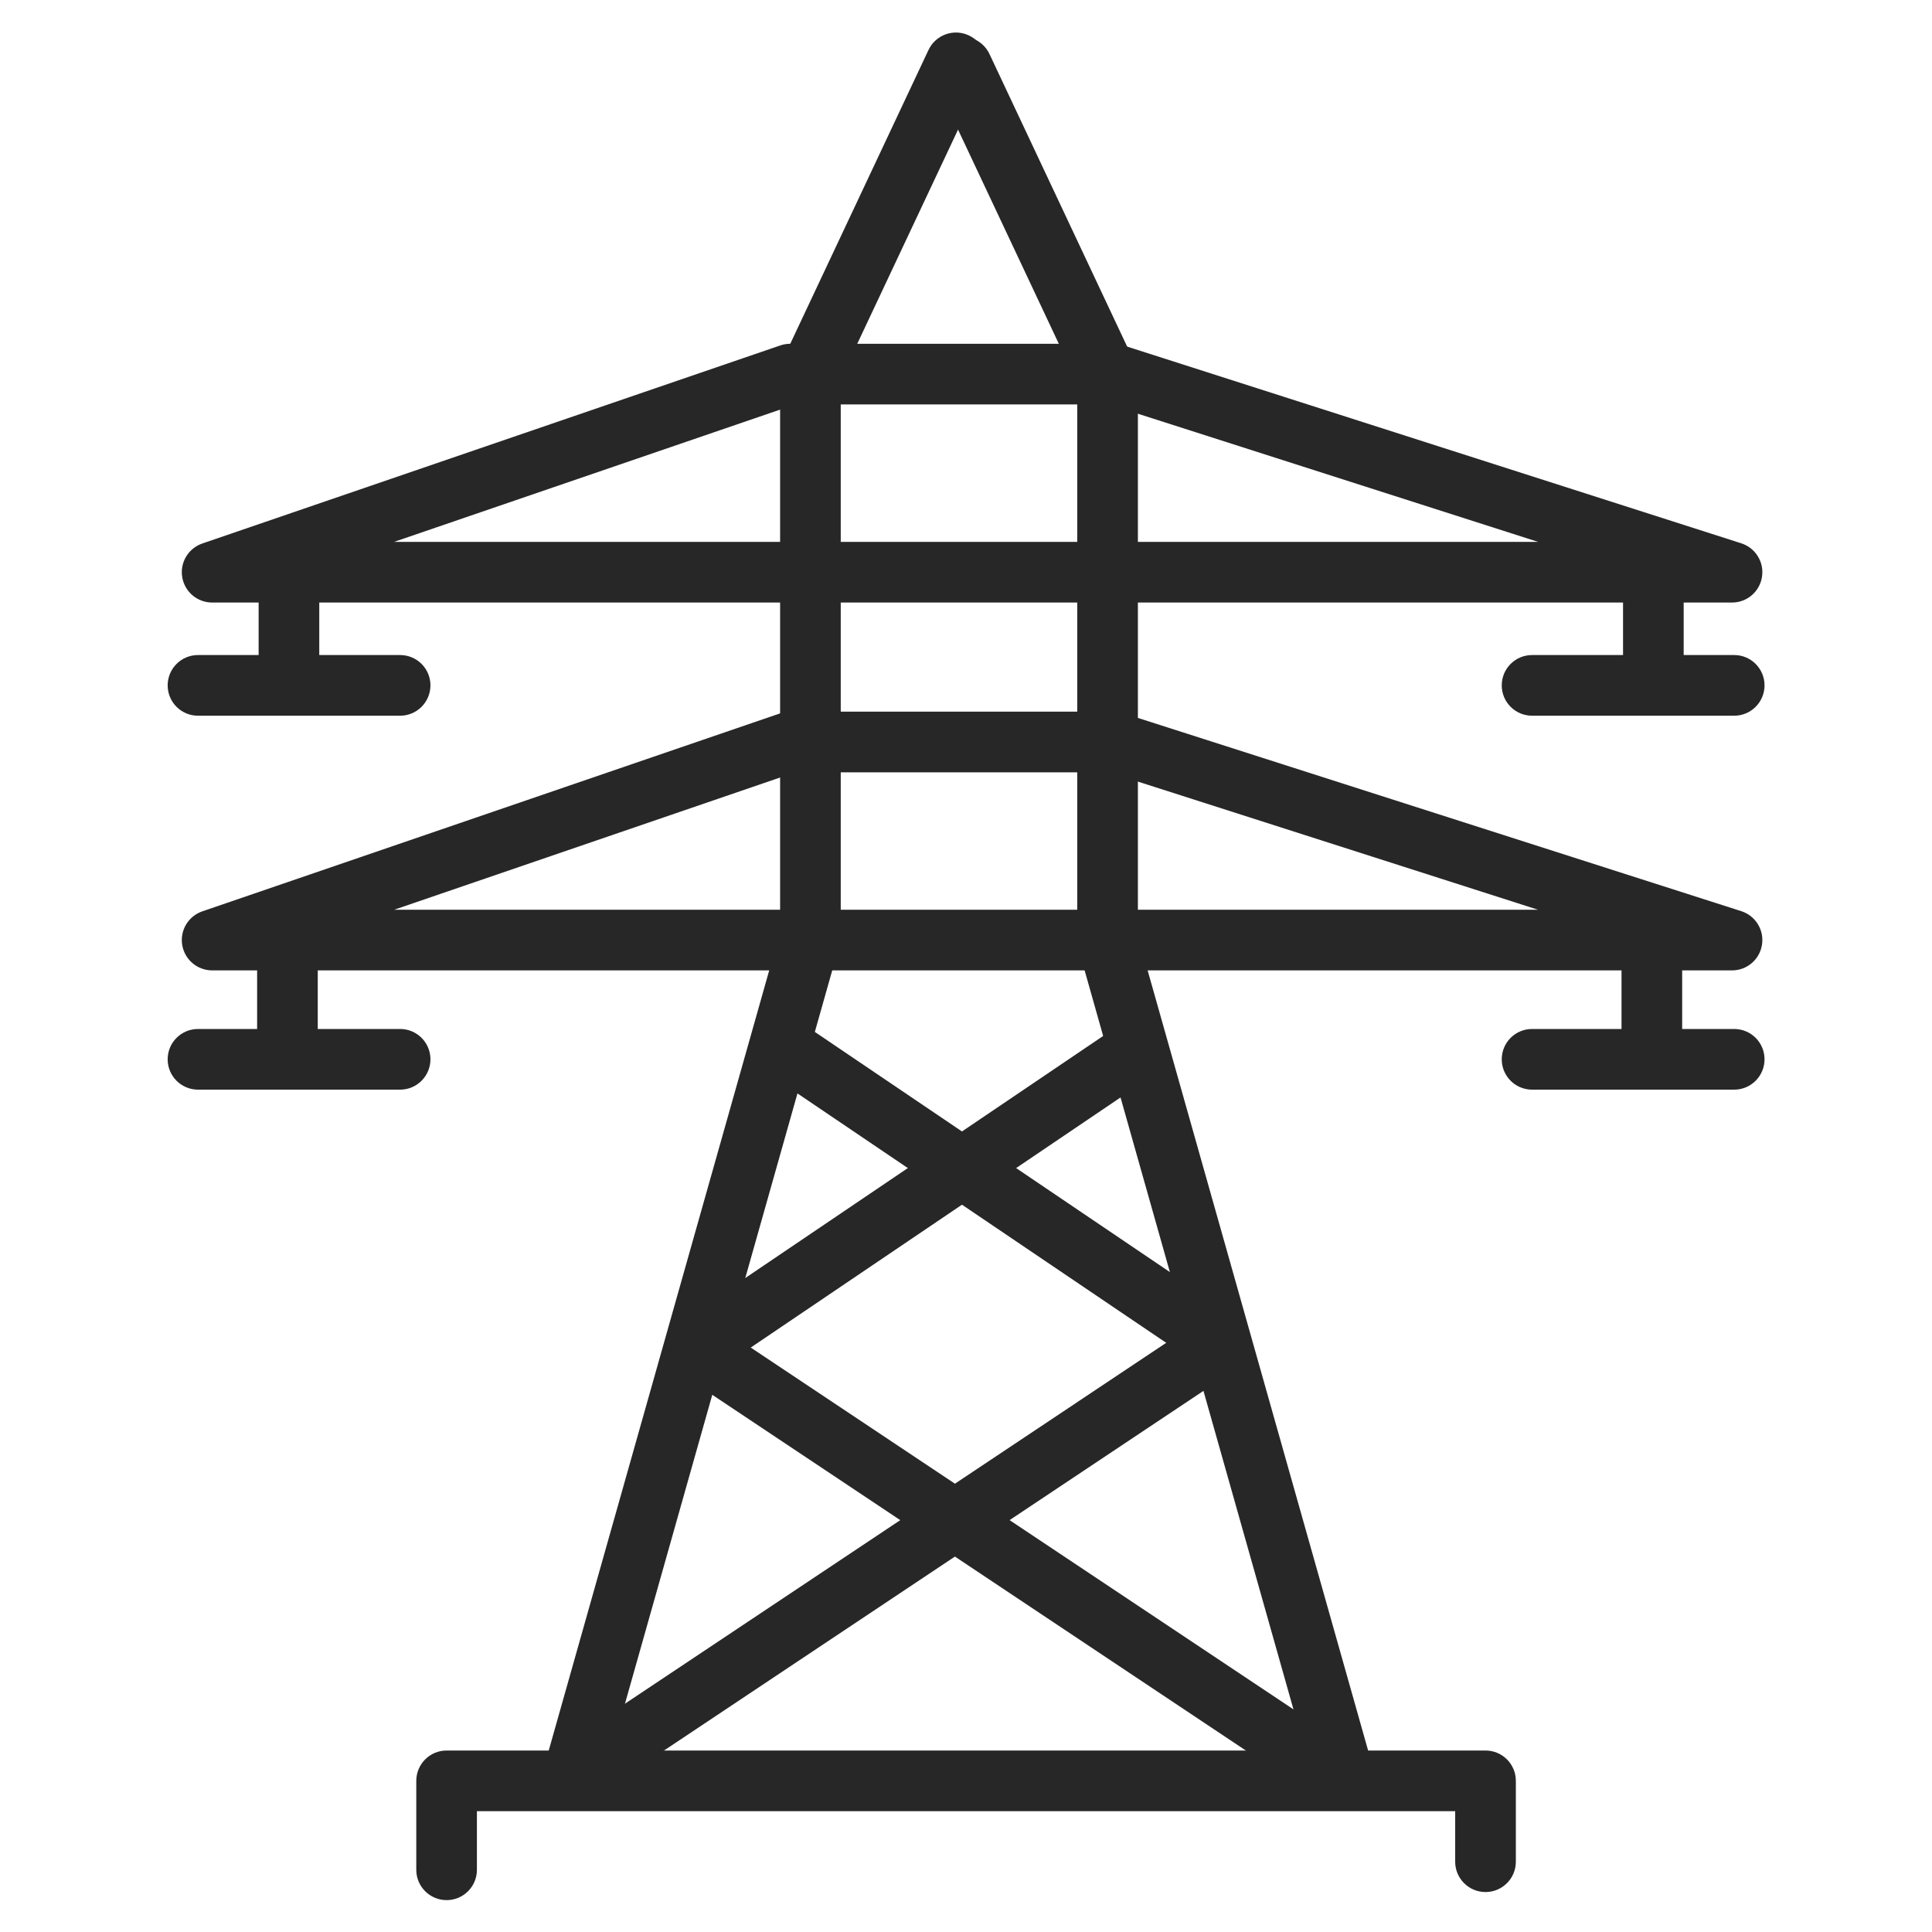 <?xml version="1.0" encoding="utf-8"?>
<!-- Generator: Adobe Illustrator 22.0.1, SVG Export Plug-In . SVG Version: 6.00 Build 0)  -->
<svg version="1.1" xmlns="http://www.w3.org/2000/svg" xmlns:xlink="http://www.w3.org/1999/xlink" x="0px" y="0px"  viewBox="0 0 60 60" style="enable-background:new 0 0 60 60;" xml:space="preserve">
<style type="text/css">
	.st0{fill:none;stroke:#272727;stroke-width:5;stroke-linecap:round;stroke-linejoin:round;stroke-miterlimit:10;}
	.st1{fill:none;stroke:#272727;stroke-width:2;stroke-linecap:round;stroke-linejoin:round;stroke-miterlimit:10;}
	.st2{fill:none;stroke:#272727;stroke-miterlimit:10;}
	.st3{fill:#272727;}
	.st4{fill:none;stroke:#272727;stroke-width:5;stroke-linecap:round;stroke-linejoin:round;}
	.st5{fill:none;stroke:#272727;stroke-width:5;stroke-linecap:round;stroke-linejoin:round;stroke-dasharray:1.079,6.475;}
	.st6{fill:none;stroke:#272727;stroke-width:5;stroke-linecap:round;stroke-linejoin:round;stroke-dasharray:0.945,9.447;}
	.st7{fill:none;stroke:#272727;stroke-width:2;stroke-linecap:round;stroke-linejoin:round;}
	.st8{fill:none;stroke:#272727;stroke-width:2;stroke-linecap:round;stroke-linejoin:round;stroke-dasharray:0.97,2.908;}
	.st9{fill:none;stroke:#272727;stroke-width:2;stroke-linecap:round;stroke-linejoin:round;stroke-dasharray:0.681,3.404;}
	.st10{fill:none;stroke:#272727;stroke-width:7;stroke-linecap:round;stroke-linejoin:round;stroke-miterlimit:10;}
	.st11{fill:none;stroke:#272727;stroke-width:3;stroke-linecap:round;stroke-linejoin:round;stroke-miterlimit:10;}
	.st12{fill:#00CCCC;}
	.st13{fill:none;stroke:#BFBFBF;stroke-miterlimit:10;}
	.st14{fill:none;stroke:#272727;stroke-width:6;stroke-linecap:round;stroke-miterlimit:10;}
	.st15{fill:none;stroke:#272727;stroke-width:8;stroke-linecap:round;stroke-linejoin:round;stroke-miterlimit:10;}
	.st16{fill:none;stroke:#272727;stroke-width:5;stroke-linejoin:round;stroke-miterlimit:10;}
	.st17{fill:none;stroke:#272727;stroke-width:5;stroke-linecap:round;stroke-miterlimit:10;}
	.st18{fill:#BFBFBF;}
	.st19{fill:#272E74;}
	.st20{fill:#344290;}
	.st21{fill:#FFFFFF;}
	.st22{fill:#EEC109;}
	.st23{fill:#E2007A;}
	.st24{fill:#858585;}
	.st25{fill:#8BB63A;}
	.st26{fill:none;stroke:#000000;stroke-width:2;stroke-linecap:round;stroke-linejoin:round;stroke-miterlimit:10;}
	.st27{fill:none;stroke:#000000;stroke-width:5;stroke-linecap:round;stroke-linejoin:round;stroke-miterlimit:10;}
</style>
<g id="working_1_">
	<g>
		<g>
			<path class="st3" d="M17.825,55.998c-0.085,0-0.171-0.012-0.257-0.036c-0.501-0.142-0.791-0.662-0.65-1.162l7.309-25.862V11.556
				c0-0.139,0.031-0.275,0.09-0.401l4.519-9.604c0.222-0.471,0.782-0.672,1.253-0.451c0.471,0.221,0.673,0.782,0.451,1.253
				l-4.43,9.413v17.303c0,0.086-0.012,0.173-0.035,0.256L18.73,55.312C18.613,55.726,18.235,55.998,17.825,55.998z"/>
		</g>
		<g>
			<path class="st3" d="M41.74,56.123c-0.411,0-0.788-0.271-0.906-0.686L33.49,29.45c-0.024-0.083-0.035-0.17-0.035-0.256V11.892
				l-4.43-9.413c-0.221-0.47-0.019-1.031,0.451-1.253c0.47-0.221,1.031-0.02,1.253,0.451l4.519,9.604
				c0.059,0.125,0.09,0.262,0.09,0.401v17.382l7.309,25.862c0.141,0.5-0.15,1.021-0.65,1.162
				C41.911,56.111,41.825,56.123,41.74,56.123z"/>
		</g>
		<g>
			<path class="st3" d="M53.792,18.712H6.588c-0.46,0-0.853-0.333-0.929-0.787c-0.076-0.454,0.188-0.896,0.623-1.046l17.952-6.152
				c0.098-0.033,0.201-0.051,0.305-0.051h10.044c0.097,0,0.194,0.015,0.287,0.045l19.207,6.152c0.442,0.142,0.715,0.584,0.643,1.042
				C54.65,18.374,54.255,18.712,53.792,18.712z M12.24,16.828h35.525L34.437,12.56h-9.74L12.24,16.828z"/>
		</g>
		<g>
			<path class="st3" d="M53.792,30.136H6.588c-0.46,0-0.853-0.333-0.929-0.787c-0.076-0.454,0.188-0.896,0.623-1.046l17.952-6.151
				c0.098-0.033,0.201-0.051,0.305-0.051h10.044c0.097,0,0.194,0.015,0.287,0.045l19.207,6.151c0.442,0.142,0.715,0.584,0.643,1.042
				C54.65,29.798,54.255,30.136,53.792,30.136z M12.241,28.253h35.524l-13.327-4.268h-9.74L12.241,28.253z"/>
		</g>
		<g>
			<path class="st3" d="M13.87,59.01c-0.52,0-0.942-0.421-0.942-0.942v-2.762c0-0.52,0.421-0.942,0.942-0.942h32.264
				c0.52,0,0.942,0.421,0.942,0.942v2.511c0,0.52-0.421,0.942-0.942,0.942c-0.52,0-0.942-0.421-0.942-0.942v-1.569H14.811v1.821
				C14.811,58.589,14.39,59.01,13.87,59.01z"/>
		</g>
		<g>
			<path class="st3" d="M37.408,42.313c-0.182,0-0.365-0.052-0.526-0.161l-12.993-8.788c-0.431-0.292-0.544-0.877-0.252-1.308
				c0.291-0.431,0.877-0.544,1.307-0.253l12.993,8.788c0.431,0.292,0.544,0.877,0.252,1.308
				C38.006,42.168,37.71,42.313,37.408,42.313z"/>
		</g>
		<g>
			<path class="st3" d="M22.156,42.439c-0.302,0-0.599-0.145-0.781-0.414c-0.291-0.431-0.178-1.016,0.252-1.308l12.993-8.788
				c0.431-0.291,1.016-0.178,1.307,0.253c0.291,0.431,0.178,1.016-0.252,1.308l-12.993,8.788
				C22.521,42.387,22.337,42.439,22.156,42.439z"/>
		</g>
		<g>
			<path class="st3" d="M40.295,55.244c-0.179,0-0.361-0.051-0.521-0.158L21.131,42.657c-0.433-0.288-0.55-0.873-0.261-1.306
				c0.288-0.433,0.873-0.549,1.306-0.261l18.643,12.429c0.433,0.288,0.55,0.873,0.261,1.306
				C40.898,55.097,40.599,55.244,40.295,55.244z"/>
		</g>
		<g>
			<path class="st3" d="M19.017,55.244c-0.304,0-0.603-0.147-0.784-0.419c-0.289-0.433-0.172-1.017,0.261-1.306L37.137,41.09
				c0.433-0.288,1.017-0.172,1.306,0.261c0.289,0.433,0.172,1.017-0.261,1.306L19.539,55.086
				C19.378,55.193,19.197,55.244,19.017,55.244z"/>
		</g>
		<g>
			<path class="st3" d="M12.426,22.227H6.149c-0.52,0-0.942-0.421-0.942-0.942c0-0.52,0.421-0.942,0.942-0.942h6.277
				c0.52,0,0.942,0.421,0.942,0.942C13.367,21.805,12.946,22.227,12.426,22.227z"/>
		</g>
		<g>
			<path class="st3" d="M12.426,33.84H6.149c-0.52,0-0.942-0.421-0.942-0.942c0-0.52,0.421-0.942,0.942-0.942h6.277
				c0.52,0,0.942,0.421,0.942,0.942C13.367,33.418,12.946,33.84,12.426,33.84z"/>
		</g>
		<g>
			<path class="st3" d="M53.857,22.227H47.58c-0.52,0-0.942-0.421-0.942-0.942c0-0.52,0.421-0.942,0.942-0.942h6.277
				c0.52,0,0.942,0.421,0.942,0.942C54.799,21.805,54.377,22.227,53.857,22.227z"/>
		</g>
		<g>
			<path class="st3" d="M53.857,33.84H47.58c-0.52,0-0.942-0.421-0.942-0.942c0-0.52,0.421-0.942,0.942-0.942h6.277
				c0.52,0,0.942,0.421,0.942,0.942C54.799,33.418,54.377,33.84,53.857,33.84z"/>
		</g>
		<g>
			<rect x="8.032" y="18.052" class="st3" width="1.883" height="3.672"/>
		</g>
		<g>
			<rect x="7.985" y="30.011" class="st3" width="1.883" height="3.672"/>
		</g>
		<g>
			<rect x="50.405" y="18.052" class="st3" width="1.883" height="3.672"/>
		</g>
		<g>
			<rect x="50.358" y="30.011" class="st3" width="1.883" height="3.672"/>
		</g>
	</g>
</g>
<g id="outline">
</g>
</svg>
